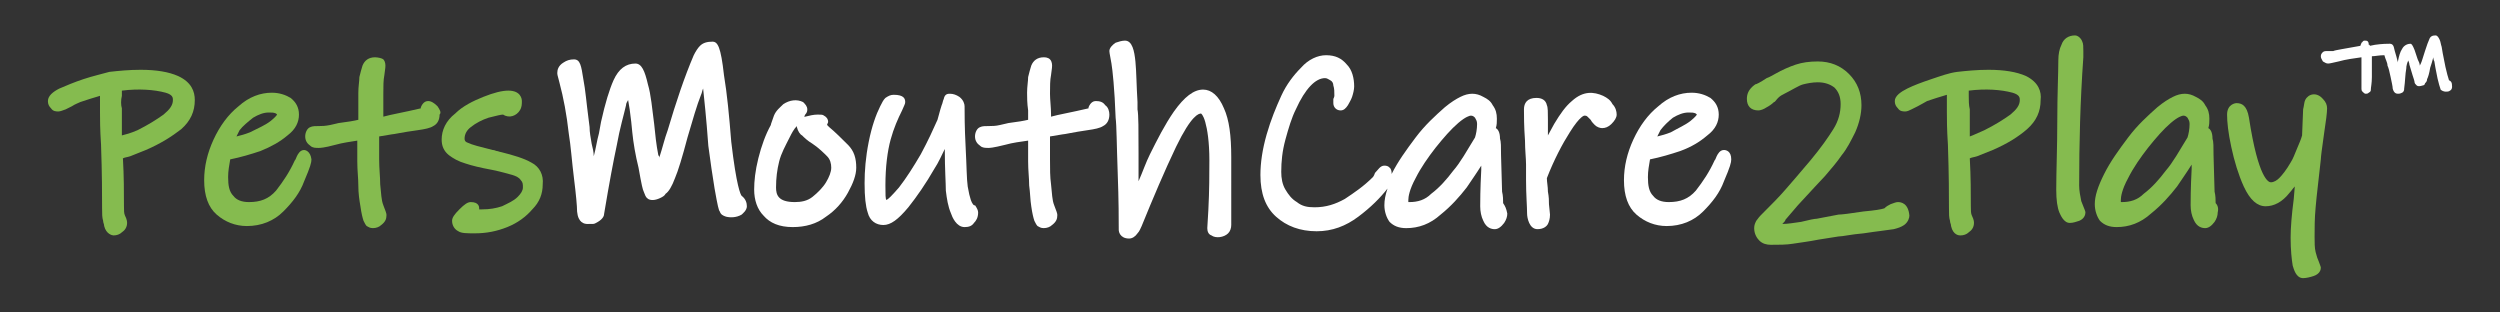 <?xml version="1.0" encoding="utf-8"?>
<!-- Generator: Adobe Illustrator 27.8.1, SVG Export Plug-In . SVG Version: 6.00 Build 0)  -->
<svg version="1.1" id="Layer_1" xmlns="http://www.w3.org/2000/svg" xmlns:xlink="http://www.w3.org/1999/xlink" x="0px" y="0px"
	 viewBox="0 0 240 30" style="enable-background:new 0 0 240 30;" xml:space="preserve">
<rect x="0" y="0" width="240" height="30" fill="#333333" stroke="none"/>
<style type="text/css">
	.st0{fill:#85BB4F;}
	.st1{fill:#FFFFFF;}
</style>
<g>
	<path class="st0" d="M17.1,7.3c-0.9-0.4-2.1-0.6-3.6-0.6c-1.1,0-2.1,0.1-3,0.2C9.8,7.1,8.9,7.3,8,7.6C7.1,7.9,6.4,8.2,5.7,8.5
		C5.1,8.8,4.6,9.2,4.6,9.7c0,0.3,0.1,0.5,0.3,0.7c0.2,0.3,0.5,0.3,0.7,0.3s0.4-0.1,0.7-0.2c0.2-0.1,0.4-0.2,0.6-0.3
		C7.2,10,7.5,9.9,7.7,9.8c0.6-0.2,1.2-0.4,1.9-0.6c0,0.1,0,0.1,0,0.2c0,0.4,0,0.9,0,1.4c0,0.6,0,1.6,0.1,3.1
		c0.1,2.8,0.1,4.9,0.1,6.1c0,0.5,0,0.9,0.1,1.2c0,0.2,0.1,0.3,0.1,0.5c0.2,0.8,0.8,0.9,0.9,0.9c0.3,0,0.6-0.1,0.8-0.3
		c0.3-0.2,0.5-0.5,0.5-0.9c0-0.1,0-0.3-0.2-0.7c-0.1-0.2-0.1-0.5-0.1-0.9c0-1.3,0-2.9-0.1-4.6c0.2-0.1,0.4-0.1,0.7-0.2
		c0.5-0.2,1-0.4,1.5-0.6c1.4-0.6,2.5-1.3,3.4-2l0,0c0.9-0.8,1.3-1.7,1.3-2.8C18.7,8.8,18.4,7.9,17.1,7.3z M11.7,9.2
		c0-0.2,0-0.3,0-0.5c1.6-0.2,3.1-0.1,4.2,0.2c0.7,0.2,0.7,0.5,0.7,0.7c0,0.5-0.3,0.9-0.9,1.4c-0.7,0.5-1.5,1-2.5,1.5
		c-0.7,0.3-1.1,0.4-1.5,0.5c0-0.3,0-0.6,0-0.8v-1.8C11.6,10.1,11.6,9.6,11.7,9.2z"/>
	<path class="st0" d="M29.2,14.4c-0.4,0-0.6,0.4-0.7,0.6c-0.1,0.2-0.1,0.3-0.2,0.4c-0.5,1.1-1.1,2-1.8,2.9c-0.7,0.8-1.5,1.1-2.6,1.1
		c-0.7,0-1.2-0.2-1.5-0.6c-0.4-0.4-0.5-1-0.5-1.8c0-0.6,0.1-1.1,0.2-1.7c1-0.2,2-0.5,2.9-0.8c1-0.4,1.9-0.9,2.6-1.5
		c0.8-0.6,1.1-1.3,1.1-2s-0.3-1.2-0.8-1.6c-0.5-0.3-1.1-0.5-1.8-0.5c-1.1,0-2.2,0.4-3.2,1.3c-1,0.8-1.8,1.9-2.4,3.2
		s-0.9,2.6-0.9,3.9c0,1.5,0.4,2.6,1.2,3.3c0.8,0.7,1.8,1.1,2.9,1.1c1.4,0,2.6-0.5,3.5-1.4s1.6-1.8,2-2.9c0.6-1.4,0.7-1.8,0.7-2.1
		C29.8,14.5,29.3,14.4,29.2,14.4z M24.3,11.3c0.5-0.3,1-0.5,1.5-0.5c0.3,0,0.5,0,0.7,0.1c0.1,0.1,0.1,0.1,0.1,0.1s-0.1,0.2-0.6,0.6
		c-0.5,0.4-1.2,0.7-2,1.1c-0.5,0.2-0.9,0.3-1.3,0.4c0.1-0.2,0.2-0.4,0.3-0.6C23.3,12.1,23.8,11.7,24.3,11.3z"/>
	<path class="st0" d="M42,10.2c-0.3-0.3-0.6-0.5-0.9-0.5c-0.2,0-0.5,0.1-0.7,0.6v0.1c-1.7,0.4-2.9,0.6-3.6,0.8V11c0-0.7,0-1.4,0-2
		c0-0.7,0-1.3,0.1-1.8C37,6.5,37,6.4,37,6.3c0-0.3-0.1-0.5-0.2-0.6S36.3,5.5,36,5.5c-0.6,0-1,0.3-1.2,0.8c-0.1,0.3-0.2,0.7-0.3,1.1
		c0,0.4-0.1,0.9-0.1,1.5c0,0.4,0,1,0,1.7c0,0.3,0,0.6,0,0.9c-0.4,0.1-1,0.2-1.8,0.3c-0.1,0-0.4,0.1-0.9,0.2c-0.5,0.1-0.8,0.1-1,0.1
		c-0.4,0-0.7,0-0.9,0.1c-0.3,0.1-0.5,0.5-0.5,0.9s0.2,0.7,0.5,0.9c0.2,0.2,0.5,0.2,0.8,0.2c0.1,0,0.5,0,1.6-0.3
		c0.7-0.2,1.5-0.3,2.1-0.4c0,0.6,0,1.3,0,2c0,0.9,0.1,1.6,0.1,2.3c0,0.8,0.1,1.4,0.2,2c0.1,0.7,0.2,1.1,0.3,1.4
		c0.1,0.2,0.2,0.4,0.3,0.5c0.2,0.1,0.3,0.2,0.6,0.2s0.6-0.1,0.8-0.3c0.4-0.3,0.5-0.6,0.5-0.9v-0.1c0-0.1-0.1-0.4-0.3-0.9
		s-0.2-1.1-0.3-2c0-0.7-0.1-1.5-0.1-2.4c0-0.8,0-1.5,0-2.2l1.2-0.2c0.2,0,1-0.2,2.5-0.4c0.7-0.1,1.2-0.2,1.5-0.4l0,0
		c0.4-0.2,0.6-0.6,0.6-1.1C42.4,10.8,42.2,10.5,42,10.2z"/>
	<path class="st0" d="M51,15.6c-0.7-0.4-1.7-0.7-2.9-1c-0.1,0-0.3-0.1-0.4-0.1c-0.1,0-0.2-0.1-0.4-0.1c-1.2-0.3-2-0.5-2.4-0.7
		c-0.3-0.1-0.3-0.3-0.3-0.4c0-0.4,0.2-0.8,0.6-1.1c0.5-0.4,1.1-0.7,1.7-0.9c0.8-0.2,1.2-0.3,1.4-0.3c0.6,0.4,1.3,0.1,1.6-0.4
		c0.2-0.3,0.2-0.6,0.2-0.9c0-0.2-0.1-1-1.3-1c-0.6,0-1.4,0.2-2.4,0.6c-1,0.4-2,0.9-2.7,1.6c-0.9,0.7-1.3,1.6-1.3,2.5
		c0,0.6,0.2,1.1,0.7,1.5c0.4,0.3,0.9,0.6,1.6,0.8c0.6,0.2,1.4,0.4,2.5,0.6c1,0.2,1.6,0.4,2,0.5c0.3,0.1,0.6,0.2,0.8,0.5
		c0.2,0.2,0.2,0.4,0.2,0.7c0,0.3-0.2,0.6-0.5,0.9c-0.4,0.4-0.9,0.6-1.5,0.9c-0.6,0.2-1.2,0.3-1.9,0.3c-0.1,0-0.2,0-0.3,0V20
		c0-0.1,0-0.6-0.8-0.6c-0.3,0-0.6,0.2-1.1,0.7s-0.7,0.8-0.7,1.1c0,0.4,0.2,0.8,0.6,1c0.3,0.2,0.8,0.2,1.6,0.2c1.1,0,2.1-0.2,3.1-0.6
		s1.8-1,2.4-1.7l0,0c0.7-0.7,1-1.5,1-2.4C52.2,16.8,51.8,16,51,15.6z"/>
	<path class="st1" d="M56.9,21.5c0.2,0,0.3-0.1,0.5-0.2c0.5-0.3,0.6-0.6,0.6-0.8c0.5-3,0.9-5.1,1.2-6.5c0.3-1.7,0.7-3,0.9-3.9
		c0-0.2,0.1-0.3,0.2-0.5c0.1,0.5,0.2,1.2,0.3,2.1l0.1,1c0.1,1,0.3,2.2,0.6,3.4c0.3,1.7,0.4,2.1,0.5,2.3c0.1,0.3,0.2,0.5,0.3,0.6
		c0.2,0.2,0.4,0.2,0.6,0.2c0.2,0,0.5-0.1,0.7-0.2s0.4-0.2,0.5-0.4c0.3-0.2,0.6-0.7,0.9-1.5c0.3-0.7,0.7-2,1.2-3.9
		c0.5-1.7,0.9-3.1,1.3-4.1c0.1-0.2,0.1-0.4,0.2-0.6c0.1,1,0.3,2.7,0.5,5.5c0.2,1.5,0.4,2.9,0.6,4.1c0.3,1.7,0.4,2.1,0.5,2.2
		c0.1,0.3,0.3,0.4,0.6,0.5c0.4,0.1,1,0.1,1.5-0.2c0.1-0.1,0.5-0.4,0.5-0.8c0-0.3-0.1-0.7-0.5-1c-0.1-0.1-0.5-0.9-1-5.2
		C70,11.1,69.8,9,69.5,7.2C69.2,4.5,68.9,4,68.4,4s-0.9,0.1-1.2,0.4c-0.2,0.2-0.4,0.5-0.6,0.9c-0.9,2.1-1.7,4.5-2.5,7.2
		c-0.3,0.8-0.5,1.7-0.8,2.6v0.1c0-0.1,0-0.2-0.1-0.3c-0.2-1-0.3-2-0.4-3c-0.2-1.5-0.3-2.8-0.6-3.8c-0.3-1.3-0.6-2-1.2-2
		c-0.9,0-1.6,0.5-2.1,1.6c-0.4,0.9-0.8,2.2-1.2,4l-0.2,1.1c-0.2,0.7-0.3,1.5-0.5,2.2c0-0.4-0.1-0.8-0.2-1.2
		c-0.1-0.6-0.2-1.1-0.2-1.6l-0.1-0.8c-0.2-1.5-0.3-2.8-0.5-3.8c-0.2-1.3-0.3-1.9-0.9-1.9c-0.4,0-0.7,0.1-1,0.3
		c-0.5,0.3-0.6,0.7-0.6,1c0,0.1,0,0.2,0.2,0.9c0.4,1.5,0.7,3.1,0.9,4.9c0.2,1.2,0.3,2.7,0.5,4.3s0.3,2.7,0.3,3.2
		c0.1,1.1,0.7,1.2,1,1.2"/>
	<path class="st1" d="M79.6,12.2c-0.1-0.1-0.1-0.1-0.2-0.2c0-0.1,0.1-0.2,0.1-0.3c0-0.3-0.2-0.5-0.4-0.6C79,11,78.8,11,78.5,11
		c-0.4,0-0.8,0.1-1.2,0.2c0,0,0,0-0.1,0l0.1-0.2c0.2-0.2,0.2-0.4,0.2-0.5c0-0.3-0.2-0.5-0.4-0.7c-0.6-0.3-1.3-0.2-1.9,0.2
		c-0.3,0.3-0.7,0.6-0.9,1.1C74.1,11.7,74,11.9,74,12c-0.5,0.9-0.9,2-1.2,3.2c-0.3,1.2-0.4,2.2-0.4,3c0,1,0.3,1.9,0.9,2.5
		c0.6,0.7,1.5,1.1,2.8,1.1c1.2,0,2.3-0.3,3.2-1c0.9-0.6,1.6-1.4,2.1-2.3s0.8-1.7,0.8-2.4c0-0.9-0.2-1.6-0.8-2.2
		C80.8,13.3,80.2,12.7,79.6,12.2z M77,13c0.2,0.2,0.5,0.5,1,0.8c0.6,0.4,1.1,0.9,1.4,1.2s0.4,0.7,0.4,1.1c0,0.4-0.2,0.9-0.5,1.4
		s-0.8,1-1.3,1.4s-1.1,0.5-1.7,0.5c-1.6,0-1.8-0.7-1.8-1.4c0-0.9,0.1-1.7,0.3-2.5c0.2-0.8,0.6-1.5,1-2.3c0.2-0.4,0.4-0.8,0.7-1.1
		c0,0,0,0,0,0.1C76.6,12.6,76.8,12.9,77,13z"/>
	<path class="st1" d="M93.2,19.2c-0.1-0.3-0.2-0.7-0.3-1.3c-0.1-0.7-0.1-1.9-0.2-3.8s-0.1-3.2-0.1-3.9c0-0.2-0.1-0.6-0.5-0.9
		C91.8,9.1,91.5,9,91.2,9c-0.2,0-0.5,0-0.6,0.5c-0.1,0.2-0.1,0.4-0.2,0.6c-0.2,0.6-0.3,1.1-0.4,1.4c-0.4,0.9-0.9,2-1.6,3.3
		C87.7,16,87,17.1,86.3,18c-0.7,0.8-1,1.1-1.2,1.2C85,19.1,85,18.7,85,17.8c0-1.8,0.2-3.3,0.5-4.4s0.7-2,1.1-2.8
		c0.2-0.5,0.3-0.6,0.3-0.8c0-0.3-0.1-0.7-1.1-0.7c-0.3,0-0.5,0.1-0.8,0.3c-0.2,0.2-0.3,0.4-0.5,0.8c-0.4,0.8-0.8,1.9-1.1,3.4
		c-0.3,1.5-0.4,2.8-0.4,4c0,1.3,0.1,2.2,0.3,2.8c0.2,0.8,0.8,1.2,1.5,1.2s1.4-0.5,2.4-1.7c0.8-1,1.7-2.3,2.5-3.7
		c0.4-0.6,0.7-1.3,1-1.9c0,2,0.1,3.3,0.1,4c0.1,0.8,0.2,1.5,0.5,2.2c0.1,0.3,0.5,1.3,1.3,1.3c0.4,0,0.7-0.1,0.9-0.4l0,0
		c0.2-0.2,0.4-0.5,0.4-1c0-0.2-0.1-0.4-0.3-0.7C93.5,19.8,93.3,19.5,93.2,19.2z"/>
	<path class="st1" d="M105.2,9.7c-0.2,0-0.5,0.1-0.7,0.6v0.1c-1.7,0.4-2.9,0.6-3.6,0.8V11c0-0.7-0.1-1.4-0.1-2c0-0.7,0-1.3,0.1-1.8
		c0.1-0.7,0.1-0.8,0.1-0.9c0-0.3-0.1-0.5-0.2-0.6c-0.2-0.2-0.5-0.2-0.6-0.2c-0.6,0-1,0.3-1.2,0.8c-0.1,0.3-0.2,0.7-0.3,1.1
		c0,0.4-0.1,0.9-0.1,1.5c0,0.4,0,1,0.1,1.7c0,0.3,0,0.6,0,0.9c-0.4,0.1-1,0.2-1.8,0.3c-0.1,0-0.4,0.1-0.9,0.2
		c-0.4,0.1-0.8,0.1-1,0.1c-0.4,0-0.7,0-0.9,0.1c-0.3,0.1-0.5,0.5-0.5,0.9s0.2,0.7,0.5,0.9c0.2,0.2,0.5,0.2,0.8,0.2
		c0.1,0,0.4,0,1.6-0.3c0.7-0.2,1.5-0.3,2.2-0.4c0,0.6,0,1.3,0,2c0,0.9,0.1,1.6,0.1,2.3c0.1,0.7,0.1,1.4,0.2,2
		c0.1,0.7,0.2,1.1,0.3,1.4c0.1,0.2,0.2,0.4,0.3,0.5c0.2,0.1,0.3,0.2,0.6,0.2c0.3,0,0.6-0.1,0.8-0.3c0.4-0.3,0.5-0.6,0.5-0.9v-0.1
		c0-0.1-0.1-0.4-0.3-0.9c-0.2-0.5-0.2-1.1-0.3-2c-0.1-0.7-0.1-1.5-0.1-2.4c0-0.8,0-1.5,0-2.2l1.2-0.2c0.2,0,1-0.2,2.4-0.4
		c0.7-0.1,1.2-0.2,1.5-0.4l0,0c0.4-0.2,0.6-0.6,0.6-1.1c0-0.3-0.1-0.7-0.4-0.9C105.9,9.8,105.6,9.7,105.2,9.7z"/>
	<path class="st1" d="M118.2,15.1c0-2.1-0.2-3.6-0.7-4.7c-0.5-1.2-1.2-1.8-2-1.8c-0.9,0-1.8,0.7-2.8,2.1c-0.9,1.3-1.6,2.7-2.3,4.1
		c-0.4,0.8-0.7,1.7-1.1,2.6c0-0.8,0-1.7,0-2.6c0-2.3,0-3.8-0.1-4.3V9.8c-0.1-1.6-0.1-2.9-0.2-3.9s-0.3-2-1-2c-0.3,0-0.6,0.1-0.9,0.2
		c-0.3,0.2-0.6,0.5-0.6,0.8c0,0.1,0,0.1,0.2,1.2c0.1,0.6,0.3,2.4,0.4,5.2c0.1,0.8,0.1,2.6,0.2,5.3s0.1,4.5,0.1,5.5
		c0,0.1,0.1,0.8,1,0.8c0.3,0,0.6-0.2,0.8-0.5c0.2-0.2,0.3-0.5,0.4-0.7c1.1-2.7,2.2-5.3,3.3-7.6c1.5-3.1,2.2-3.2,2.4-3.2
		c0,0,0.2,0.1,0.4,0.8s0.4,1.9,0.4,3.7c0,1.2,0,2.9-0.1,4.8l-0.1,1.7c0,0.3,0.1,0.6,0.4,0.7c0.4,0.3,1.2,0.2,1.6-0.2l0,0
		c0.2-0.2,0.3-0.5,0.3-0.8v-2.5C118.2,17.3,118.2,16,118.2,15.1z"/>
	<path class="st1" d="M144.3,19.5c0-0.3,0-0.7-0.1-1.1l-0.1-3.5c0-0.8,0-1.3-0.1-1.6c0-0.6-0.2-0.9-0.4-1c0.1-0.3,0.1-0.6,0.1-0.9
		c0-0.5-0.1-0.9-0.4-1.3c-0.2-0.4-0.5-0.6-0.9-0.8c-0.7-0.4-1.4-0.4-2.2,0c-0.4,0.2-0.9,0.5-1.5,1c-0.9,0.8-1.9,1.7-2.8,2.9
		c-0.9,1.2-1.7,2.3-2.3,3.5l0,0c0-0.1,0-0.3-0.1-0.5c-0.1-0.1-0.2-0.3-0.6-0.3c-0.4,0-0.6,0.4-0.9,0.7c-0.1,0.3-0.2,0.4-0.2,0.4
		c-0.9,0.9-1.8,1.5-2.7,2.1c-0.9,0.5-1.8,0.8-2.9,0.8c-0.7,0-1.2-0.1-1.7-0.5c-0.5-0.3-0.8-0.7-1.1-1.2c-0.3-0.5-0.4-1.1-0.4-1.7
		c0-1,0.1-2,0.4-3.1s0.6-2.1,1-2.9c0.9-2,1.9-3,2.8-3c0.2,0,0.3,0.1,0.5,0.2S128,8,128,8.2c0.1,0.3,0.1,0.6,0.1,1c0,0,0,0.1-0.1,0.3
		c0,0.1,0,0.2,0,0.4c0,0.4,0.3,0.7,0.7,0.7c0.3,0,0.5-0.2,0.7-0.5c0.1-0.2,0.3-0.5,0.4-0.8c0.1-0.3,0.2-0.7,0.2-1
		c0-0.8-0.2-1.6-0.7-2.1c-0.5-0.6-1.1-0.9-2-0.9c-0.8,0-1.7,0.4-2.4,1.2c-0.7,0.7-1.4,1.6-1.9,2.7s-1,2.3-1.4,3.7s-0.6,2.7-0.6,3.9
		c0,1.8,0.5,3.1,1.5,4s2.3,1.4,3.9,1.4c1.5,0,2.8-0.5,4-1.4c1.2-0.9,2.1-1.8,2.8-2.7c-0.2,0.6-0.3,1.1-0.3,1.6
		c0,0.6,0.2,1.2,0.5,1.6c0.4,0.4,0.9,0.6,1.6,0.6c1.2,0,2.3-0.4,3.3-1.3c1-0.8,1.8-1.7,2.5-2.6c0.4-0.6,0.9-1.3,1.4-2.1v0.4
		c-0.1,1.9-0.1,3.1-0.1,3.5c0,0.5,0.1,1,0.3,1.4c0.3,0.7,0.8,0.8,1.1,0.8s0.6-0.2,0.9-0.6c0.2-0.3,0.3-0.6,0.3-0.9
		C144.6,20,144.5,19.8,144.3,19.5C144.3,19.5,144.3,19.4,144.3,19.5z M135.3,19.4c-0.1,0-0.1,0-0.1,0s0-0.1,0-0.2
		c0-0.3,0.1-1,0.7-2.1c0.5-1,1.2-2,1.9-2.9c0.8-1,1.5-1.8,2.2-2.4c0.7-0.6,1.1-0.7,1.2-0.7c0.2,0,0.3,0.1,0.4,0.2
		c0.1,0.2,0.2,0.3,0.2,0.6c0,0.5-0.1,1-0.2,1.3c-0.8,1.3-1.4,2.4-2.1,3.2c-0.6,0.8-1.3,1.6-2.1,2.2
		C136.8,19.2,136.1,19.4,135.3,19.4z"/>
	<path class="st1" d="M153.9,9.2c-0.9-0.4-1.9-0.5-3,0.5c-0.6,0.5-1.1,1.2-1.7,2.2c-0.2,0.4-0.4,0.7-0.6,1.1v-1.5
		c0-0.7,0-1.2-0.1-1.4c-0.1-0.5-0.5-0.7-1-0.7c-0.9,0-1.2,0.5-1.2,1.1s0,1.6,0.1,3c0,0.9,0.1,1.7,0.1,2.3c0,0.7,0,1.2,0,1.5
		c0,1.4,0.1,2.5,0.1,3.2c0,0.4,0.2,1.5,1,1.5c0.6,0,0.9-0.3,1-0.5s0.2-0.5,0.2-0.9l-0.1-1c0-0.3,0-0.7-0.1-1.2
		c0-0.5-0.1-0.9-0.1-1.3c0.7-1.8,1.5-3.3,2.2-4.4c1-1.6,1.4-1.6,1.4-1.6c0.1,0,0.2,0,0.3,0.1s0.2,0.2,0.3,0.3
		c0.1,0.2,0.3,0.4,0.4,0.5c0.2,0.2,0.5,0.3,0.7,0.3c0.3,0,0.6-0.1,0.9-0.4c0.3-0.3,0.5-0.6,0.5-0.9c0-0.3-0.1-0.7-0.4-1
		C154.6,9.6,154.3,9.4,153.9,9.2z"/>
	<path class="st1" d="M165.5,14.4c-0.4,0-0.6,0.4-0.7,0.6c-0.1,0.2-0.1,0.3-0.2,0.4c-0.5,1.1-1.1,2-1.8,2.9
		c-0.7,0.8-1.5,1.1-2.6,1.1c-0.7,0-1.2-0.2-1.5-0.6c-0.4-0.4-0.5-1-0.5-1.8c0-0.6,0.1-1.1,0.2-1.7c1-0.2,2-0.5,2.9-0.8
		c1.1-0.4,1.9-0.9,2.6-1.5c0.8-0.6,1.1-1.3,1.1-2s-0.3-1.2-0.8-1.6c-0.5-0.3-1.1-0.5-1.8-0.5c-1.1,0-2.2,0.4-3.2,1.3
		c-1,0.8-1.8,1.9-2.4,3.2c-0.6,1.3-0.9,2.6-0.9,3.9c0,1.5,0.4,2.6,1.2,3.3c0.8,0.7,1.8,1.1,2.9,1.1c1.4,0,2.6-0.5,3.5-1.4
		s1.6-1.8,2-2.9c0.6-1.4,0.7-1.8,0.7-2.1C166.2,14.5,165.7,14.4,165.5,14.4z M160.6,11.3c0.5-0.3,1-0.5,1.5-0.5c0.3,0,0.5,0,0.7,0.1
		c0.1,0.1,0.1,0.1,0.1,0.1s-0.1,0.2-0.6,0.6c-0.5,0.4-1.2,0.7-1.9,1.1c-0.5,0.2-0.9,0.3-1.3,0.4c0.1-0.2,0.2-0.4,0.3-0.6
		C159.7,12.1,160.1,11.7,160.6,11.3z"/>
	<path class="st0" d="M182.2,19.4c-0.2,0-0.4,0.1-0.7,0.2c-0.2,0.1-0.4,0.2-0.6,0.4c-0.3,0.1-0.9,0.2-2,0.3
		c-1.3,0.2-2.1,0.3-2.4,0.3l-2.1,0.4c-0.2,0-0.7,0.1-1.5,0.3c-0.7,0.1-1.3,0.2-1.8,0.2c0.2-0.2,0.3-0.3,0.3-0.4l1.2-1.4
		c1.4-1.5,2.2-2.4,2.6-2.8c0.6-0.7,1.2-1.4,1.6-2c0.5-0.6,0.9-1.4,1.3-2.2c0.4-0.9,0.6-1.8,0.6-2.6c0-1.2-0.4-2.2-1.2-3
		s-1.8-1.2-3-1.2c-0.8,0-1.5,0.1-2.1,0.3c-0.6,0.2-1.3,0.5-2,0.9c-0.2,0.1-0.5,0.3-0.8,0.4c-0.6,0.4-1,0.6-1.1,0.6
		c-0.7,0.5-0.8,1-0.8,1.4c0,0.7,0.4,1.1,1.1,1.1c0.2,0,0.5-0.1,0.8-0.3c0.2-0.1,0.5-0.3,0.7-0.5c0.1,0,0.2-0.2,0.4-0.4
		s0.4-0.3,0.6-0.4c0.8-0.4,1.4-0.8,1.8-0.9c0.4-0.1,0.9-0.2,1.4-0.2c0.7,0,1.2,0.2,1.6,0.5c0.4,0.4,0.6,0.9,0.6,1.6
		c0,0.8-0.2,1.6-0.7,2.4s-1.2,1.8-2.2,3s-1.8,2.1-2.4,2.8c-0.6,0.7-1.4,1.5-2.4,2.5c-0.2,0.2-0.3,0.4-0.4,0.5
		c-0.1,0.2-0.2,0.4-0.2,0.7c0,0.6,0.3,1,0.5,1.2c0.3,0.3,0.7,0.4,1.1,0.4c0.8,0,1.5,0,2.1-0.1s1.5-0.2,2.5-0.4l1.9-0.3
		c0.4,0,1.2-0.2,2.4-0.3c1.3-0.2,2.3-0.3,2.9-0.4c0.4-0.1,0.7-0.2,1-0.4c0.4-0.3,0.5-0.7,0.5-0.9C183.2,19.5,182.5,19.4,182.2,19.4z
		"/>
	<path class="st0" d="M194.5,7.3c-0.9-0.4-2.1-0.6-3.6-0.6c-1.1,0-2.1,0.1-3,0.2c-0.8,0.1-1.6,0.4-2.5,0.7c-0.9,0.3-1.7,0.6-2.3,0.9
		s-1.2,0.7-1.2,1.2c0,0.3,0.1,0.5,0.3,0.7c0.2,0.3,0.5,0.3,0.7,0.3s0.4-0.1,0.6-0.2c0.2-0.1,0.4-0.2,0.6-0.3
		c0.4-0.2,0.7-0.4,0.9-0.5c0.6-0.2,1.2-0.4,1.9-0.6c0,0.1,0,0.1,0,0.2c0,0.5,0,0.9,0,1.5s0,1.6,0.1,3.1c0.1,2.9,0.1,4.9,0.1,6.1
		c0,0.5,0,0.9,0.1,1.2c0,0.2,0.1,0.3,0.1,0.5c0.2,0.9,0.8,0.9,0.9,0.9c0.3,0,0.6-0.1,0.8-0.3c0.3-0.2,0.5-0.5,0.5-0.9
		c0-0.1,0-0.3-0.2-0.7c-0.1-0.2-0.1-0.5-0.1-0.9c0-1.3,0-2.8-0.1-4.6c0.2-0.1,0.4-0.1,0.7-0.2c0.5-0.2,1-0.4,1.5-0.6
		c1.4-0.6,2.5-1.3,3.3-2c0.9-0.8,1.3-1.7,1.3-2.8C196,8.8,195.7,7.9,194.5,7.3z M189,9.2c0-0.2,0-0.3,0-0.5c1.6-0.2,3.1-0.1,4.2,0.2
		c0.7,0.2,0.7,0.5,0.7,0.7c0,0.5-0.3,0.9-0.9,1.4c-0.7,0.5-1.5,1-2.5,1.5c-0.7,0.3-1.1,0.5-1.4,0.6c0-0.3,0-0.6,0-0.8v-1.8
		C189,10.1,189,9.6,189,9.2z"/>
	<path class="st0" d="M199.6,17.8c0-4,0.1-8.1,0.4-12.3c0-0.2,0-0.3,0-0.4s0-0.2,0-0.2c0-0.4,0-0.7-0.1-0.9
		c-0.1-0.3-0.4-0.6-0.7-0.6c-0.6,0-1.1,0.3-1.3,0.9c-0.2,0.4-0.3,0.9-0.3,1.5c0,1.3-0.1,3.2-0.1,5.8s-0.1,4.8-0.1,6.6
		c0,1,0.1,1.7,0.3,2.2c0.1,0.2,0.4,1,1,1c0.3,0,0.6-0.1,0.9-0.2l0,0c0.5-0.2,0.6-0.6,0.6-0.8c0-0.1,0-0.1-0.4-1.1
		C199.7,18.8,199.6,18.3,199.6,17.8z"/>
	<path class="st0" d="M212.7,19.5c0-0.3,0-0.7-0.1-1.1l-0.1-3.5c0-0.8,0-1.3-0.1-1.6c0-0.6-0.2-0.9-0.4-1c0.1-0.3,0.1-0.6,0.1-0.9
		c0-0.5-0.1-0.9-0.4-1.3c-0.2-0.4-0.5-0.6-0.9-0.8c-0.7-0.4-1.4-0.4-2.2,0c-0.4,0.2-0.9,0.5-1.5,1c-0.9,0.8-1.9,1.7-2.8,2.9
		c-0.9,1.2-1.7,2.3-2.3,3.5s-0.9,2.1-0.9,2.9c0,0.6,0.2,1.2,0.5,1.6c0.4,0.4,0.9,0.6,1.6,0.6c1.2,0,2.3-0.4,3.3-1.3
		c1-0.8,1.8-1.7,2.5-2.6c0.4-0.6,0.9-1.3,1.4-2.1v0.4c-0.1,1.9-0.1,3.1-0.1,3.5c0,0.5,0.1,1,0.3,1.4c0.3,0.7,0.8,0.8,1.1,0.8
		s0.6-0.2,0.9-0.6c0.2-0.3,0.3-0.6,0.3-0.9C213,20,212.9,19.7,212.7,19.5C212.7,19.5,212.7,19.4,212.7,19.5z M203.7,19.4
		c-0.1,0-0.1,0-0.1,0s0-0.1,0-0.2c0-0.3,0.1-1,0.7-2.1c0.5-1,1.2-2,1.9-2.9c0.8-1,1.5-1.8,2.2-2.4c0.7-0.6,1.1-0.7,1.2-0.7
		c0.2,0,0.3,0.1,0.4,0.2c0.1,0.2,0.2,0.3,0.2,0.6c0,0.5-0.1,1-0.2,1.3c-0.8,1.3-1.4,2.4-2.1,3.2c-0.6,0.8-1.3,1.6-2.1,2.2
		C205.2,19.2,204.5,19.4,203.7,19.4z"/>
	<path class="st0" d="M222.8,15.3c0-0.2,0.1-1,0.3-2.4c0.2-1.3,0.3-2.1,0.3-2.5c0-0.3-0.1-0.6-0.4-0.9c-0.6-0.7-1.4-0.5-1.7,0.1
		c-0.1,0.2-0.1,0.5-0.2,0.9L221,13c-0.1,0.4-0.3,0.8-0.5,1.3s-0.4,1-0.6,1.3c-0.4,0.7-0.8,1.2-1.1,1.5c-0.2,0.2-0.5,0.4-0.8,0.4
		c-0.2,0-1.2-0.3-2.1-6.2c-0.2-1.2-0.7-1.4-1.2-1.4c-0.1,0-0.9,0.1-0.9,1.1c0,0.7,0.1,1.7,0.4,3.1c0.3,1.4,0.7,2.7,1.2,3.8
		c0.6,1.3,1.3,1.9,2.1,1.9s1.6-0.4,2.3-1.3c0.2-0.2,0.3-0.4,0.5-0.6l-0.1,1.2c-0.2,1.5-0.3,2.8-0.3,3.7c0,1.2,0.1,2.1,0.2,2.7
		c0.1,0.3,0.3,1.2,1,1.2c0.3,0,0.7-0.1,1-0.2c0.6-0.2,0.7-0.6,0.7-0.8c0-0.1-0.1-0.3-0.2-0.6c-0.1-0.2-0.2-0.5-0.3-0.9
		s-0.1-0.9-0.1-1.5c0-0.8,0-1.7,0.1-2.8C222.4,18.7,222.6,17.2,222.8,15.3z"/>
	<path class="st1" d="M235.1,7.7c0-0.1-0.2-0.4-0.6-2.6l-0.1-0.6c-0.1-0.3-0.1-0.5-0.2-0.7c-0.1-0.2-0.2-0.4-0.4-0.4
		c-0.3,0-0.5,0.1-0.6,0.4c-0.1,0.2-0.2,0.5-0.4,1.1s-0.3,1-0.4,1.2l-0.1,0.2c0-0.2-0.1-0.4-0.2-0.6c-0.1-0.3-0.2-0.6-0.3-0.9
		c-0.2-0.5-0.3-0.6-0.4-0.6c-0.2,0-0.6,0.1-0.8,0.5c-0.2,0.3-0.3,0.7-0.4,1.2V6c-0.1-0.4-0.2-0.8-0.3-1.1l-0.1-0.4
		c-0.1-0.3-0.3-0.3-0.4-0.3c-0.2,0-0.7,0-1.4,0.1l-0.5,0.1c0-0.1,0-0.1-0.1-0.1c0-0.4-0.2-0.4-0.4-0.4s-0.2,0.2-0.3,0.2
		c0,0.1-0.1,0.2-0.1,0.3c-1.6,0.3-2.4,0.4-2.6,0.5c-0.3,0-0.6,0-0.6,0c-0.1,0-0.3,0-0.4,0.1c-0.1,0.1-0.2,0.2-0.2,0.4
		s0.1,0.3,0.2,0.5c0.2,0.1,0.3,0.2,0.5,0.2s0.5-0.1,1-0.2c0.7-0.2,1.5-0.3,2.2-0.4c0,0.5,0,1,0,1.5c0,0.4,0,0.7,0,1
		c0,0.3,0,0.5,0,0.5c0,0.1,0,0.2,0.1,0.3S227,9,227.1,9s0.2,0,0.3-0.1c0.2-0.1,0.2-0.2,0.2-0.3c0-0.2,0.1-0.6,0.1-1.2
		c0-0.5,0-1.2,0-2c0.3,0,0.7-0.1,1.2-0.1c0.1,0.4,0.3,0.7,0.3,1c0.1,0.2,0.2,0.6,0.3,1.1s0.2,0.9,0.2,1.1c0.1,0.4,0.3,0.5,0.5,0.5
		c0.1,0,0.2,0,0.4-0.1s0.2-0.3,0.2-0.4c0.1-0.7,0.1-1.4,0.2-1.9c0-0.3,0.1-0.6,0.2-0.8c0,0.1,0.1,0.2,0.1,0.4l0.3,1
		c0.1,0.3,0.2,0.6,0.2,0.7s0.1,0.2,0.2,0.3c0.1,0.1,0.3,0.1,0.6,0c0.1,0,0.2-0.1,0.2-0.2c0.1-0.1,0.2-0.2,0.2-0.4
		c0.1-0.2,0.2-0.5,0.3-1.1c0.1-0.3,0.2-0.6,0.3-1c0,0.1,0,0.2,0.1,0.4l0.1,0.6c0.3,1.7,0.5,2,0.5,2.1c0.1,0.1,0.3,0.2,0.5,0.2
		c0.1,0,0.3,0,0.4-0.1c0.2-0.1,0.2-0.3,0.2-0.4C235.4,7.9,235.3,7.8,235.1,7.7z"/>
</g>
</svg>
